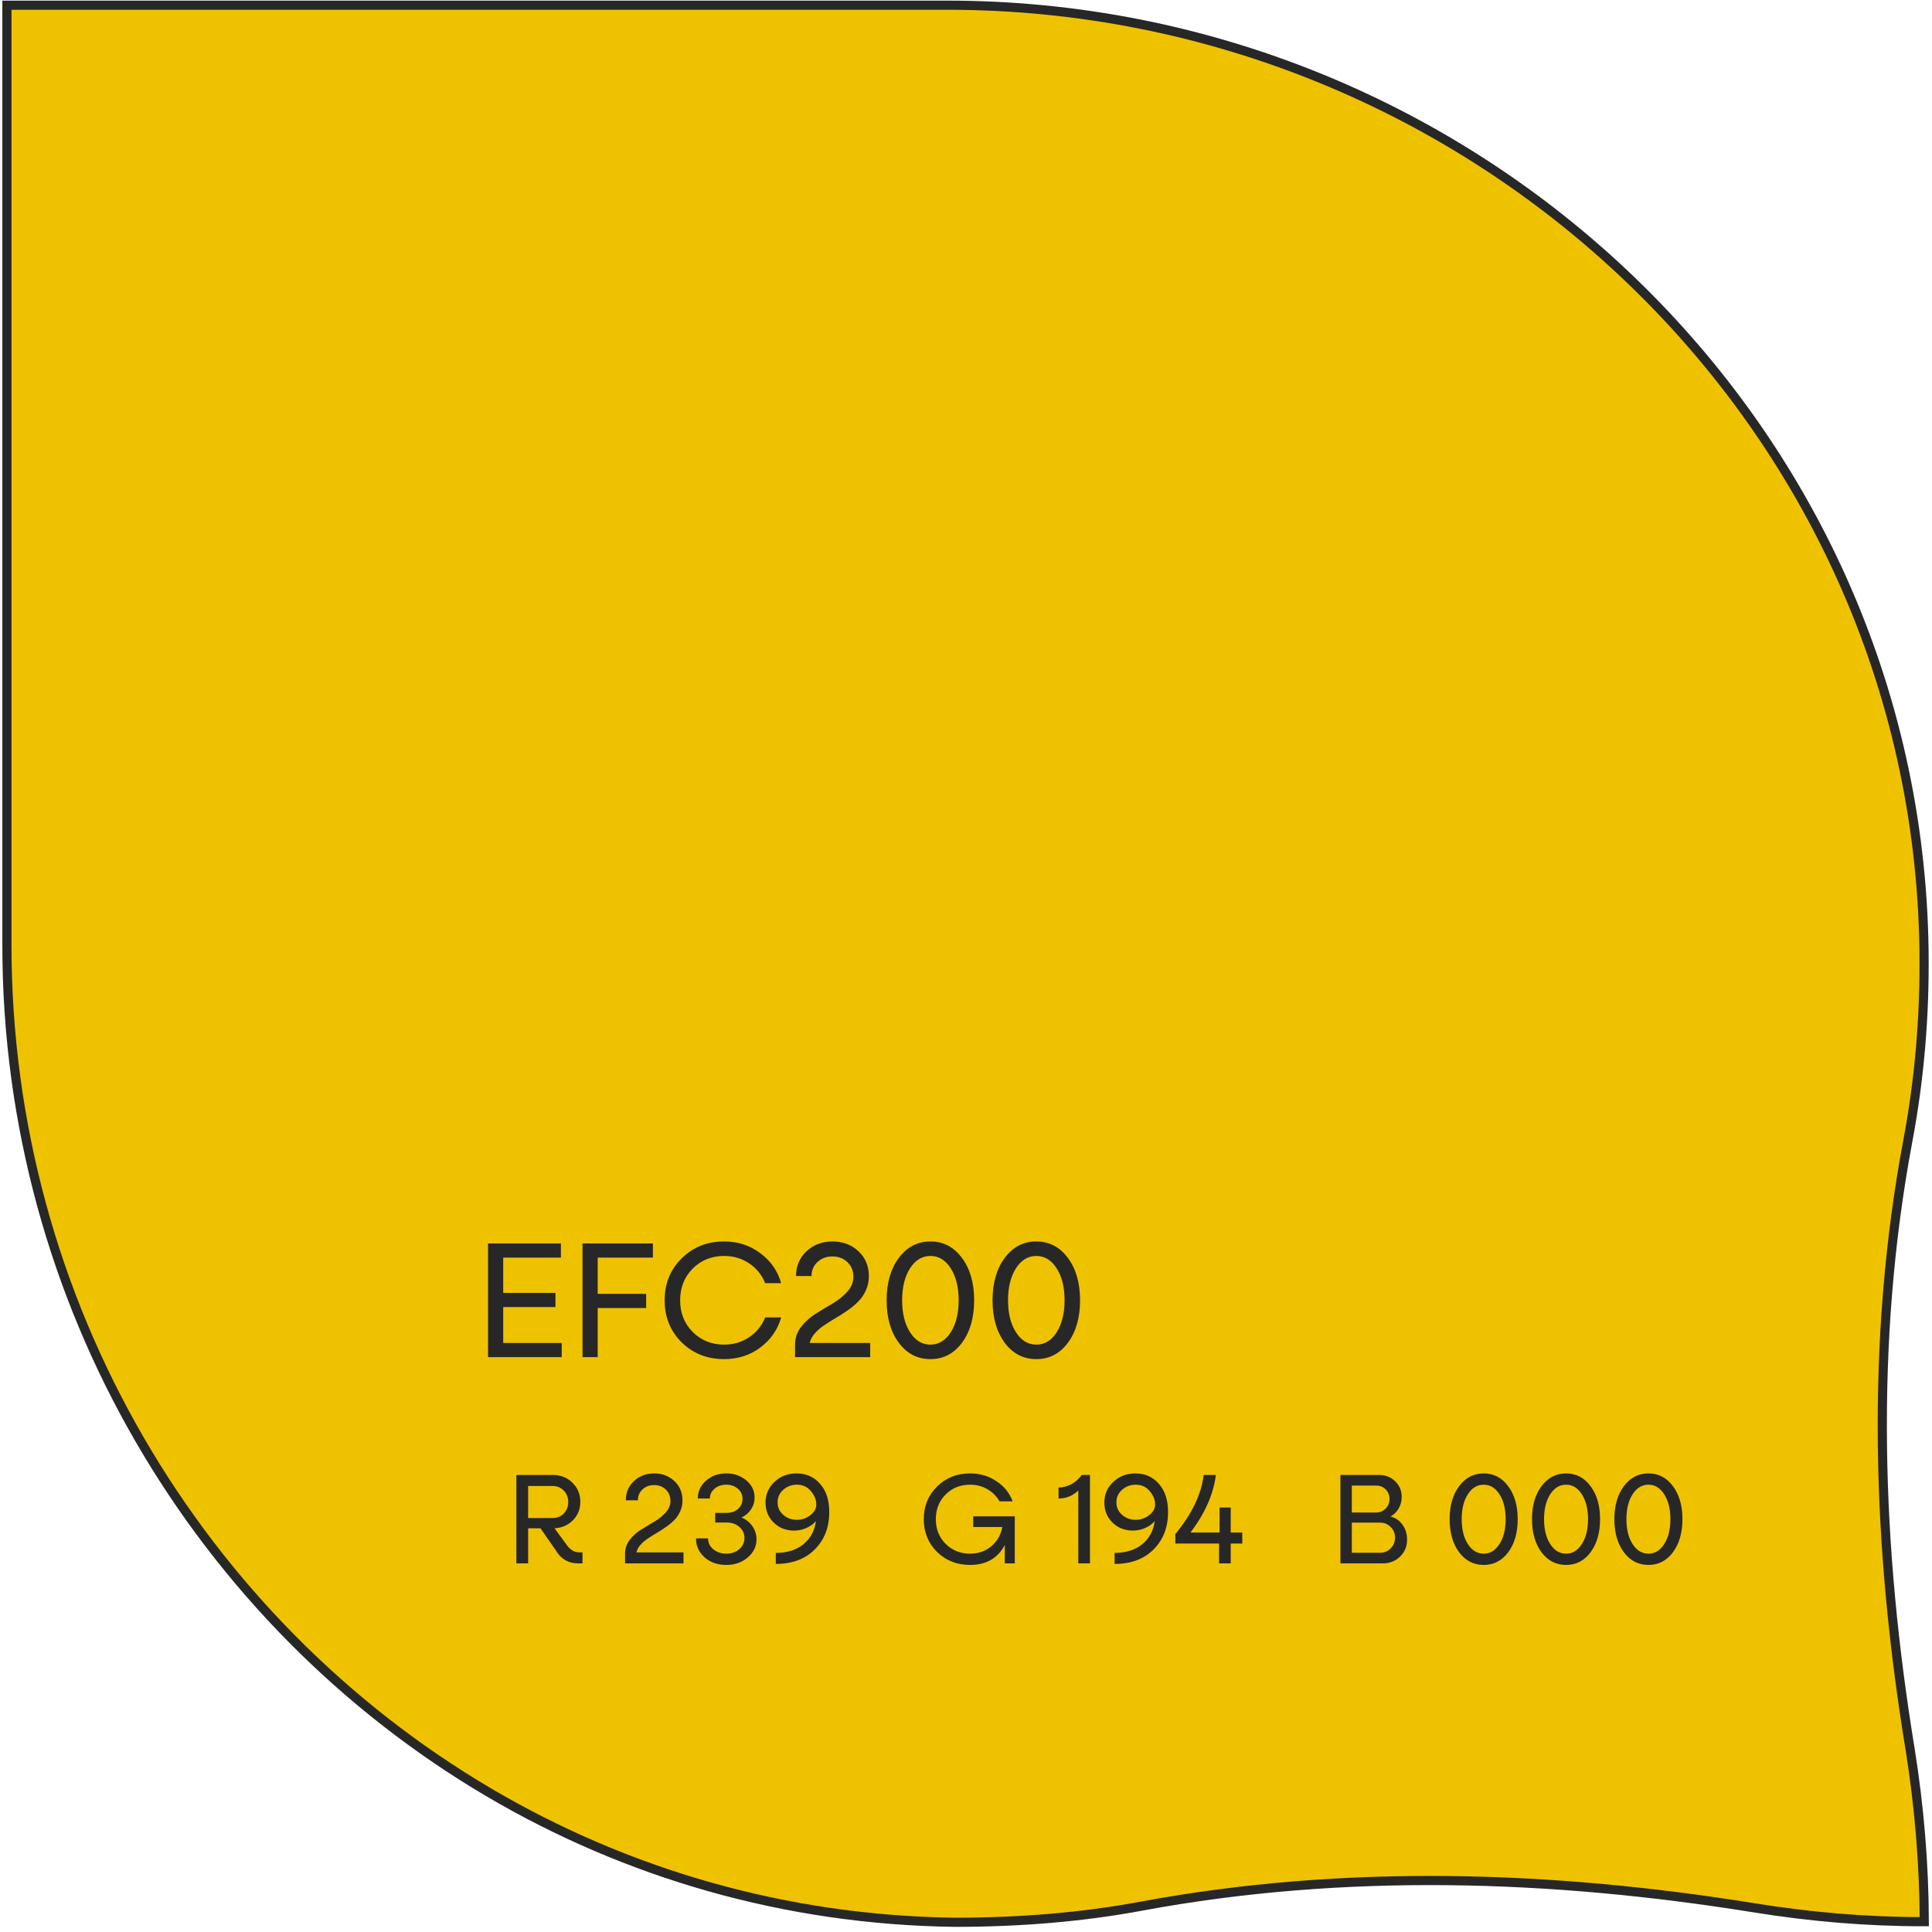 <svg width="211" height="211" viewBox="0 0 211 211" fill="none" xmlns="http://www.w3.org/2000/svg">
<path d="M0.756 103.232L0.756 0.567L103.455 0.567C161.039 0.567 209.356 46.185 210.127 103.778V103.778C210.227 110.917 209.624 117.921 208.351 124.654L208.351 124.655C204.23 146.645 205.008 169.096 208.618 191.089C209.598 197.234 210.133 203.474 210.159 209.872C203.841 209.88 197.681 209.345 191.582 208.361C169.419 204.786 146.834 204.074 124.744 208.161L124.743 208.162C118.113 209.401 111.276 209.937 104.299 209.938C85.703 209.702 68.382 204.576 53.406 195.764C21.837 177.165 0.756 142.377 0.756 103.232Z" fill="#EFC200" stroke="#272727"/>
<path d="M54.958 146.671H61.348V148.219H53.302V135.799H61.258V137.347H54.958V141.199H60.664V142.747H54.958V146.671ZM71.306 137.347H65.276V141.307H70.568V142.855H65.276V148.219H63.62V135.799H71.306V137.347ZM79.085 148.435C77.237 148.435 75.689 147.823 74.441 146.599C73.205 145.363 72.587 143.833 72.587 142.009C72.587 140.185 73.205 138.661 74.441 137.437C75.689 136.201 77.237 135.583 79.085 135.583C80.585 135.583 81.899 136.009 83.027 136.861C84.167 137.701 84.929 138.793 85.313 140.137H83.567C83.207 139.237 82.625 138.517 81.821 137.977C81.017 137.437 80.105 137.167 79.085 137.167C77.717 137.167 76.571 137.629 75.647 138.553C74.735 139.477 74.279 140.629 74.279 142.009C74.279 143.389 74.735 144.541 75.647 145.465C76.571 146.389 77.717 146.851 79.085 146.851C80.105 146.851 81.017 146.581 81.821 146.041C82.625 145.501 83.207 144.781 83.567 143.881H85.313C84.929 145.225 84.167 146.323 83.027 147.175C81.899 148.015 80.585 148.435 79.085 148.435ZM88.432 146.671H95.038V148.219H86.83V146.851C86.83 146.143 87.046 145.501 87.478 144.925C87.922 144.349 88.456 143.869 89.08 143.485C89.704 143.089 90.328 142.711 90.952 142.351C91.576 141.979 92.104 141.553 92.536 141.073C92.98 140.581 93.202 140.041 93.202 139.453C93.202 138.793 92.986 138.259 92.554 137.851C92.122 137.431 91.576 137.221 90.916 137.221C90.256 137.221 89.71 137.425 89.278 137.833C88.846 138.229 88.63 138.739 88.63 139.363H86.938C86.938 138.283 87.316 137.383 88.072 136.663C88.84 135.943 89.794 135.583 90.934 135.583C92.062 135.583 93.004 135.943 93.76 136.663C94.516 137.371 94.894 138.277 94.894 139.381C94.894 139.945 94.78 140.467 94.552 140.947C94.336 141.427 94.048 141.841 93.688 142.189C93.34 142.537 92.944 142.861 92.5 143.161C92.068 143.461 91.624 143.743 91.168 144.007C90.724 144.271 90.31 144.535 89.926 144.799C89.554 145.051 89.23 145.339 88.954 145.663C88.678 145.987 88.504 146.323 88.432 146.671ZM101.62 148.435C100.204 148.435 99.052 147.841 98.164 146.653C97.276 145.453 96.832 143.905 96.832 142.009C96.832 140.113 97.276 138.571 98.164 137.383C99.052 136.183 100.204 135.583 101.62 135.583C103.024 135.583 104.17 136.183 105.058 137.383C105.946 138.571 106.39 140.113 106.39 142.009C106.39 143.905 105.946 145.453 105.058 146.653C104.17 147.841 103.024 148.435 101.62 148.435ZM101.62 146.851C102.52 146.851 103.258 146.401 103.834 145.501C104.41 144.601 104.698 143.437 104.698 142.009C104.698 140.581 104.41 139.417 103.834 138.517C103.258 137.617 102.52 137.167 101.62 137.167C100.708 137.167 99.964 137.617 99.388 138.517C98.812 139.417 98.524 140.581 98.524 142.009C98.524 143.437 98.812 144.601 99.388 145.501C99.964 146.401 100.708 146.851 101.62 146.851ZM113.187 148.435C111.771 148.435 110.619 147.841 109.731 146.653C108.843 145.453 108.399 143.905 108.399 142.009C108.399 140.113 108.843 138.571 109.731 137.383C110.619 136.183 111.771 135.583 113.187 135.583C114.591 135.583 115.737 136.183 116.625 137.383C117.513 138.571 117.957 140.113 117.957 142.009C117.957 143.905 117.513 145.453 116.625 146.653C115.737 147.841 114.591 148.435 113.187 148.435ZM113.187 146.851C114.087 146.851 114.825 146.401 115.401 145.501C115.977 144.601 116.265 143.437 116.265 142.009C116.265 140.581 115.977 139.417 115.401 138.517C114.825 137.617 114.087 137.167 113.187 137.167C112.275 137.167 111.531 137.617 110.955 138.517C110.379 139.417 110.091 140.581 110.091 142.009C110.091 143.437 110.379 144.601 110.955 145.501C111.531 146.401 112.275 146.851 113.187 146.851Z" fill="#272727"/>
<path d="M63.294 169.54H63.616V170.744H63.154C62.09 170.744 61.282 170.282 60.732 169.358L59.024 166.908H57.68V170.744H56.392V161.084H60.368C61.227 161.084 61.941 161.364 62.51 161.924C63.089 162.484 63.378 163.184 63.378 164.024C63.378 164.817 63.112 165.484 62.58 166.026C62.048 166.567 61.376 166.861 60.564 166.908L61.936 168.784C62.309 169.288 62.762 169.54 63.294 169.54ZM57.68 162.288V165.788H60.34C60.834 165.788 61.245 165.624 61.572 165.298C61.898 164.962 62.062 164.542 62.062 164.038C62.062 163.534 61.898 163.118 61.572 162.792C61.245 162.456 60.834 162.288 60.34 162.288H57.68ZM69.51 169.54H74.648V170.744H68.264V169.68C68.264 169.129 68.433 168.63 68.769 168.182C69.114 167.734 69.529 167.36 70.014 167.062C70.5 166.754 70.985 166.46 71.471 166.18C71.956 165.89 72.367 165.559 72.703 165.186C73.048 164.803 73.221 164.383 73.221 163.926C73.221 163.412 73.052 162.997 72.716 162.68C72.38 162.353 71.956 162.19 71.442 162.19C70.929 162.19 70.504 162.348 70.168 162.666C69.832 162.974 69.665 163.37 69.665 163.856H68.349C68.349 163.016 68.642 162.316 69.231 161.756C69.828 161.196 70.57 160.916 71.457 160.916C72.334 160.916 73.067 161.196 73.654 161.756C74.243 162.306 74.537 163.011 74.537 163.87C74.537 164.308 74.448 164.714 74.27 165.088C74.103 165.461 73.879 165.783 73.599 166.054C73.328 166.324 73.02 166.576 72.674 166.81C72.338 167.043 71.993 167.262 71.638 167.468C71.293 167.673 70.971 167.878 70.672 168.084C70.383 168.28 70.131 168.504 69.916 168.756C69.702 169.008 69.567 169.269 69.51 169.54ZM80.983 165.732C81.478 165.937 81.874 166.254 82.173 166.684C82.472 167.113 82.621 167.589 82.621 168.112C82.621 168.896 82.299 169.558 81.655 170.1C81.02 170.641 80.241 170.912 79.317 170.912C78.374 170.912 77.586 170.636 76.951 170.086C76.326 169.526 76.013 168.835 76.013 168.014H77.329C77.329 168.49 77.52 168.886 77.903 169.204C78.286 169.521 78.757 169.68 79.317 169.68C79.877 169.68 80.349 169.521 80.731 169.204C81.114 168.877 81.305 168.466 81.305 167.972C81.305 167.486 81.123 167.085 80.759 166.768C80.395 166.441 79.933 166.278 79.373 166.278H78.113V165.228H79.373C79.868 165.228 80.278 165.083 80.605 164.794C80.932 164.504 81.095 164.14 81.095 163.702C81.095 163.244 80.922 162.871 80.577 162.582C80.232 162.292 79.812 162.148 79.317 162.148C78.813 162.148 78.388 162.292 78.043 162.582C77.698 162.871 77.525 163.23 77.525 163.66H76.209C76.209 162.885 76.508 162.236 77.105 161.714C77.703 161.182 78.44 160.916 79.317 160.916C80.185 160.916 80.918 161.172 81.515 161.686C82.112 162.19 82.411 162.81 82.411 163.548C82.411 164.024 82.281 164.458 82.019 164.85C81.767 165.232 81.422 165.526 80.983 165.732ZM86.996 160.916C88.05 160.916 88.909 161.298 89.572 162.064C90.234 162.82 90.566 163.842 90.566 165.13C90.566 166.8 90.038 168.163 88.984 169.218C87.939 170.272 86.52 170.8 84.728 170.8V169.596C85.96 169.596 86.963 169.283 87.738 168.658C88.513 168.023 88.97 167.178 89.11 166.124C88.839 166.441 88.489 166.693 88.06 166.88C87.64 167.066 87.197 167.16 86.73 167.16C85.843 167.16 85.101 166.87 84.504 166.292C83.906 165.704 83.608 164.976 83.608 164.108C83.608 163.202 83.934 162.446 84.588 161.84C85.241 161.224 86.044 160.916 86.996 160.916ZM87.024 165.984C87.575 165.984 88.064 165.816 88.494 165.48C88.933 165.144 89.152 164.756 89.152 164.318C89.152 163.804 88.956 163.314 88.564 162.848C88.172 162.381 87.663 162.148 87.038 162.148C86.459 162.148 85.96 162.334 85.54 162.708C85.129 163.072 84.924 163.529 84.924 164.08C84.924 164.621 85.129 165.074 85.54 165.438C85.951 165.802 86.445 165.984 87.024 165.984Z" fill="#272727"/>
<path d="M106.292 165.606H110.828V170.744H109.736V168.742C108.961 170.188 107.696 170.912 105.942 170.912C104.504 170.912 103.3 170.436 102.33 169.484C101.368 168.522 100.888 167.332 100.888 165.914C100.888 164.495 101.368 163.31 102.33 162.358C103.3 161.396 104.504 160.916 105.942 160.916C107.024 160.916 107.986 161.2 108.826 161.77C109.675 162.33 110.263 163.062 110.59 163.968H109.162C108.844 163.408 108.401 162.964 107.832 162.638C107.272 162.311 106.642 162.148 105.942 162.148C104.878 162.148 103.986 162.507 103.268 163.226C102.558 163.944 102.204 164.84 102.204 165.914C102.204 166.987 102.558 167.883 103.268 168.602C103.986 169.32 104.878 169.68 105.942 169.68C106.856 169.68 107.631 169.409 108.266 168.868C108.91 168.326 109.311 167.626 109.47 166.768H106.292V165.606ZM118.143 161.084H119.039V170.744H117.765V162.778C117.159 163.366 116.44 163.66 115.609 163.66V162.456C116.085 162.456 116.552 162.334 117.009 162.092C117.467 161.84 117.845 161.504 118.143 161.084ZM123.998 160.916C125.052 160.916 125.911 161.298 126.574 162.064C127.236 162.82 127.568 163.842 127.568 165.13C127.568 166.8 127.04 168.163 125.986 169.218C124.94 170.272 123.522 170.8 121.73 170.8V169.596C122.962 169.596 123.965 169.283 124.74 168.658C125.514 168.023 125.972 167.178 126.112 166.124C125.841 166.441 125.491 166.693 125.062 166.88C124.642 167.066 124.198 167.16 123.732 167.16C122.845 167.16 122.103 166.87 121.506 166.292C120.908 165.704 120.61 164.976 120.61 164.108C120.61 163.202 120.936 162.446 121.59 161.84C122.243 161.224 123.046 160.916 123.998 160.916ZM124.026 165.984C124.576 165.984 125.066 165.816 125.496 165.48C125.934 165.144 126.154 164.756 126.154 164.318C126.154 163.804 125.958 163.314 125.566 162.848C125.174 162.381 124.665 162.148 124.04 162.148C123.461 162.148 122.962 162.334 122.542 162.708C122.131 163.072 121.926 163.529 121.926 164.08C121.926 164.621 122.131 165.074 122.542 165.438C122.952 165.802 123.447 165.984 124.026 165.984ZM135.672 167.37V168.574H134.412V170.744H133.138V168.574H128.364V167.538C130.175 165.344 131.206 163.193 131.458 161.084H132.788C132.536 163.165 131.612 165.26 130.016 167.37H133.194V164.64H134.412V167.37H135.672Z" fill="#272727"/>
<path d="M151.852 165.62C152.393 165.75 152.832 166.049 153.168 166.516C153.504 166.982 153.672 167.524 153.672 168.14C153.672 168.886 153.415 169.507 152.902 170.002C152.398 170.496 151.768 170.744 151.012 170.744H146.392V161.084H150.592C151.301 161.084 151.894 161.312 152.37 161.77C152.846 162.227 153.084 162.806 153.084 163.506C153.084 163.963 152.967 164.388 152.734 164.78C152.5 165.162 152.206 165.442 151.852 165.62ZM150.298 162.246H147.638V165.186H150.298C150.699 165.186 151.04 165.046 151.32 164.766C151.609 164.486 151.754 164.136 151.754 163.716C151.754 163.296 151.614 162.946 151.334 162.666C151.063 162.386 150.718 162.246 150.298 162.246ZM150.718 169.582C151.184 169.582 151.572 169.423 151.88 169.106C152.197 168.788 152.356 168.396 152.356 167.93C152.356 167.463 152.197 167.076 151.88 166.768C151.572 166.45 151.184 166.292 150.718 166.292H147.638V169.582H150.718ZM162.043 170.912C160.942 170.912 160.046 170.45 159.355 169.526C158.664 168.592 158.319 167.388 158.319 165.914C158.319 164.439 158.664 163.24 159.355 162.316C160.046 161.382 160.942 160.916 162.043 160.916C163.135 160.916 164.026 161.382 164.717 162.316C165.408 163.24 165.753 164.439 165.753 165.914C165.753 167.388 165.408 168.592 164.717 169.526C164.026 170.45 163.135 170.912 162.043 170.912ZM162.043 169.68C162.743 169.68 163.317 169.33 163.765 168.63C164.213 167.93 164.437 167.024 164.437 165.914C164.437 164.803 164.213 163.898 163.765 163.198C163.317 162.498 162.743 162.148 162.043 162.148C161.334 162.148 160.755 162.498 160.307 163.198C159.859 163.898 159.635 164.803 159.635 165.914C159.635 167.024 159.859 167.93 160.307 168.63C160.755 169.33 161.334 169.68 162.043 169.68ZM171.039 170.912C169.938 170.912 169.042 170.45 168.351 169.526C167.661 168.592 167.315 167.388 167.315 165.914C167.315 164.439 167.661 163.24 168.351 162.316C169.042 161.382 169.938 160.916 171.039 160.916C172.131 160.916 173.023 161.382 173.713 162.316C174.404 163.24 174.749 164.439 174.749 165.914C174.749 167.388 174.404 168.592 173.713 169.526C173.023 170.45 172.131 170.912 171.039 170.912ZM171.039 169.68C171.739 169.68 172.313 169.33 172.761 168.63C173.209 167.93 173.433 167.024 173.433 165.914C173.433 164.803 173.209 163.898 172.761 163.198C172.313 162.498 171.739 162.148 171.039 162.148C170.33 162.148 169.751 162.498 169.303 163.198C168.855 163.898 168.631 164.803 168.631 165.914C168.631 167.024 168.855 167.93 169.303 168.63C169.751 169.33 170.33 169.68 171.039 169.68ZM180.035 170.912C178.934 170.912 178.038 170.45 177.347 169.526C176.657 168.592 176.311 167.388 176.311 165.914C176.311 164.439 176.657 163.24 177.347 162.316C178.038 161.382 178.934 160.916 180.035 160.916C181.127 160.916 182.019 161.382 182.709 162.316C183.4 163.24 183.745 164.439 183.745 165.914C183.745 167.388 183.4 168.592 182.709 169.526C182.019 170.45 181.127 170.912 180.035 170.912ZM180.035 169.68C180.735 169.68 181.309 169.33 181.757 168.63C182.205 167.93 182.429 167.024 182.429 165.914C182.429 164.803 182.205 163.898 181.757 163.198C181.309 162.498 180.735 162.148 180.035 162.148C179.326 162.148 178.747 162.498 178.299 163.198C177.851 163.898 177.627 164.803 177.627 165.914C177.627 167.024 177.851 167.93 178.299 168.63C178.747 169.33 179.326 169.68 180.035 169.68Z" fill="#272727"/>
</svg>
